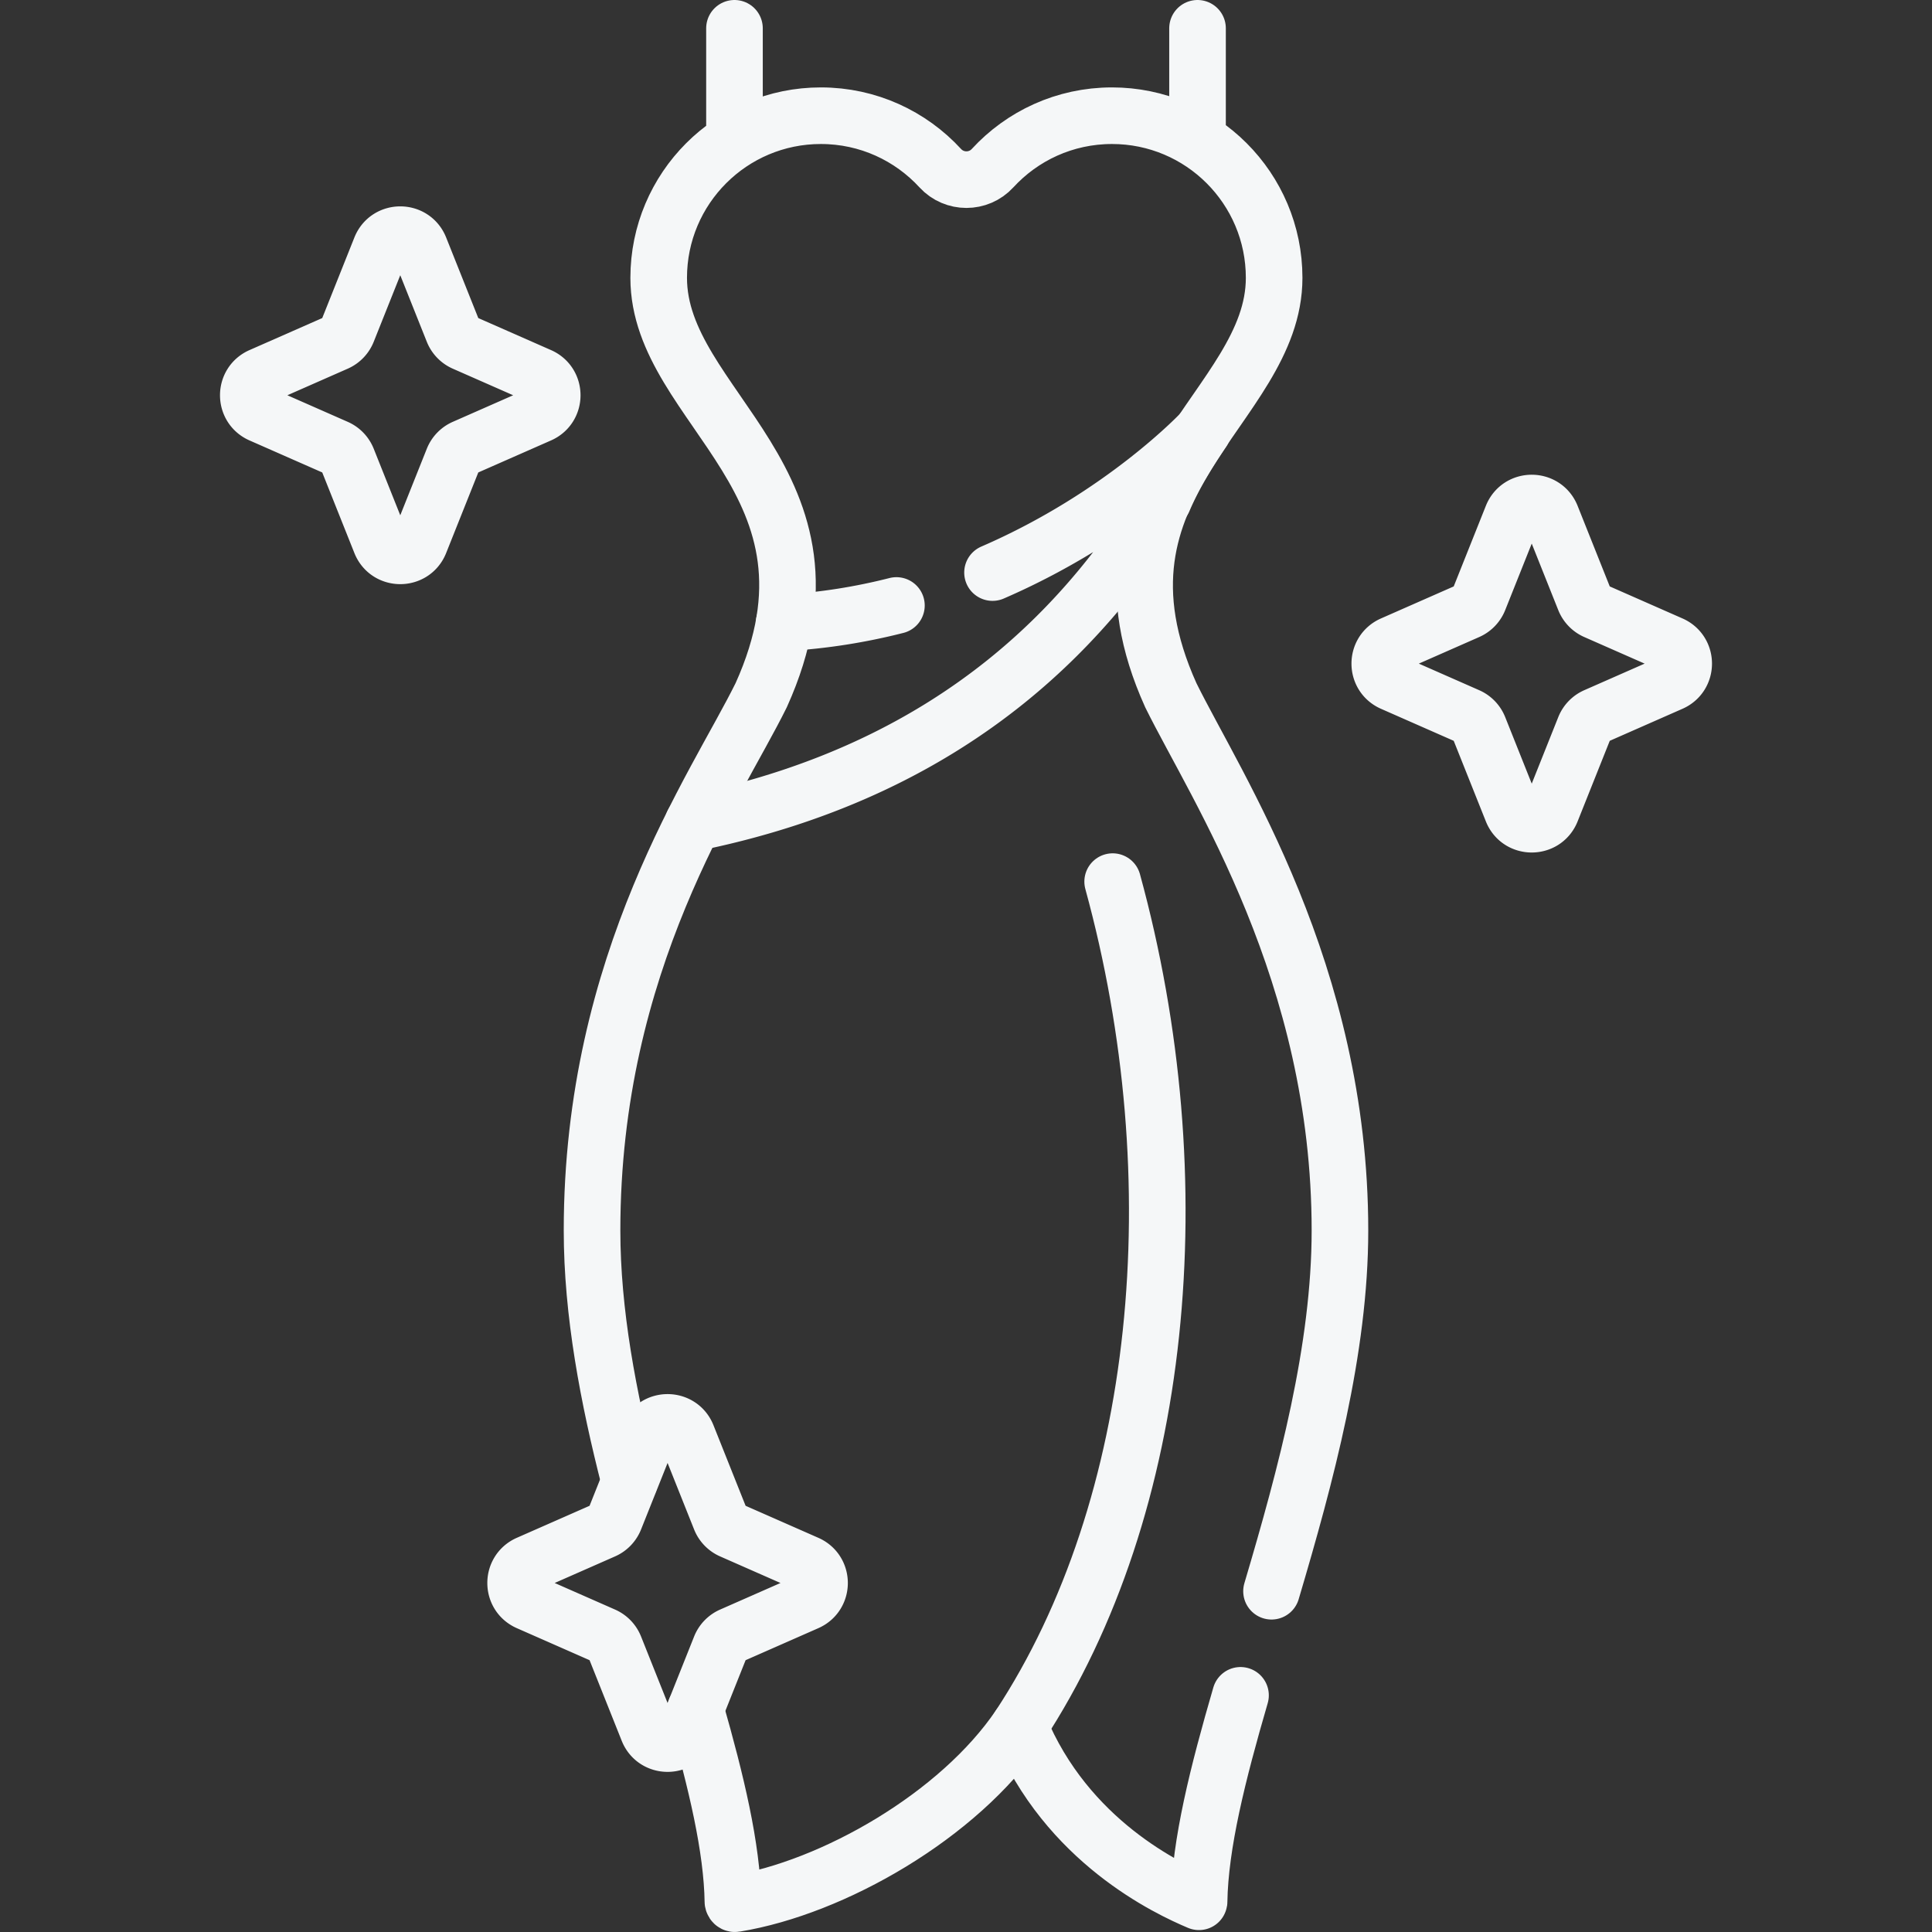 <svg xmlns="http://www.w3.org/2000/svg" version="1.1" xmlns:xlink="http://www.w3.org/1999/xlink" width="512" height="512" x="0" y="0" viewBox="0 0 512 512" style="enable-background:new 0 0 512 512" xml:space="preserve" class=""><rect x="0" y="0" width="512" height="512" fill="#333333" stroke="none"/><g><path d="M194.643 36.453V7.5M317.357 36.453V7.5M336.966 421.693c9.153-30.876 18.134-64.192 18.134-95.591 0-68.367-32.641-117.185-44.816-141.849h0c-25.498-56.496 27.375-76.021 27.375-110.613 0-23.736-19.241-42.977-42.977-42.977-12.524 0-23.793 5.359-31.646 13.907-3.72 4.05-10.133 4.05-13.854 0-7.853-8.548-19.122-13.907-31.646-13.907-23.735 0-42.977 19.241-42.977 42.977 0 34.592 52.668 54.09 27.17 110.586-12.166 24.665-44.83 70.331-44.83 141.877 0 21.692 4.287 44.299 9.955 66.384M184.321 452.998c5.498 19.212 9.688 36.641 9.909 50.973 0 0 .105.608.634.521 25.983-4.271 59.235-23.339 75.277-47.023 12.56 30.582 39.58 43.137 47.604 46.522.019.008.024-.02.024-.02.236-15.25 4.964-34.007 10.982-54.688" style="stroke-width:15;stroke-linecap:round;stroke-linejoin:round;stroke-miterlimit:10;" fill="none" stroke="#f5f7f8" stroke-width="15" stroke-linecap="round" stroke-linejoin="round" stroke-miterlimit="10" data-original="#000000" opacity="1" class=""></path><path d="M270.146 457.471c38.31-58.3 46.409-144.734 24.72-223.833" style="stroke-width:15;stroke-linecap:round;stroke-linejoin:round;stroke-miterlimit:10;" fill="none" stroke="#f5f7f8" stroke-width="15" stroke-linecap="round" stroke-linejoin="round" stroke-miterlimit="10" data-original="#000000" opacity="1" class=""></path><path d="m318.717 114.229-.005.005c-3.871 5.741-7.607 11.734-10.408 18.297 4.289-6.938 7.664-13.212 10.413-18.302z" style="fill:none;" fill=""></path><path d="M237.559 160.459c-9.288 2.362-19.229 4.01-29.748 4.598h0M183.674 218.107c72.554-14.743 106.587-56.389 124.63-85.576 2.801-6.563 6.537-12.556 10.408-18.297-.145.156-20.875 22.424-55.682 37.499M182.105 380.464l8.813 22.094a5.58 5.58 0 0 0 2.936 3.04l20.001 8.805c4.443 1.956 4.443 8.253 0 10.21l-20.001 8.805a5.58 5.58 0 0 0-2.936 3.04l-8.813 22.094c-1.869 4.685-8.508 4.685-10.377 0l-8.813-22.094a5.58 5.58 0 0 0-2.936-3.04l-20.001-8.805c-4.443-1.956-4.443-8.253 0-10.21l20.001-8.805a5.58 5.58 0 0 0 2.936-3.04l8.813-22.094c1.869-4.685 8.508-4.685 10.377 0zM411.114 136.822l8.813 22.094a5.58 5.58 0 0 0 2.936 3.04l20.001 8.805c4.443 1.956 4.443 8.253 0 10.209l-20.001 8.805a5.58 5.58 0 0 0-2.936 3.04l-8.813 22.094c-1.869 4.685-8.508 4.685-10.377 0l-8.813-22.094a5.58 5.58 0 0 0-2.936-3.04l-20.001-8.805c-4.443-1.956-4.443-8.253 0-10.209l20.001-8.805a5.58 5.58 0 0 0 2.936-3.04l8.813-22.094c1.869-4.685 8.508-4.685 10.377 0zM111.263 65.704l8.813 22.094a5.58 5.58 0 0 0 2.936 3.04l20.001 8.805c4.443 1.956 4.443 8.253 0 10.209l-20.001 8.805a5.58 5.58 0 0 0-2.936 3.04l-8.813 22.094c-1.869 4.685-8.508 4.685-10.377 0l-8.813-22.094a5.58 5.58 0 0 0-2.936-3.04l-20.001-8.805c-4.443-1.956-4.443-8.253 0-10.209l20.001-8.805a5.58 5.58 0 0 0 2.936-3.04l8.813-22.094c1.869-4.685 8.508-4.685 10.377 0z" style="stroke-width:15;stroke-linecap:round;stroke-linejoin:round;stroke-miterlimit:10;" fill="none" stroke="#f5f7f8" stroke-width="15" stroke-linecap="round" stroke-linejoin="round" stroke-miterlimit="10" data-original="#000000" opacity="1" class=""></path></g></svg>